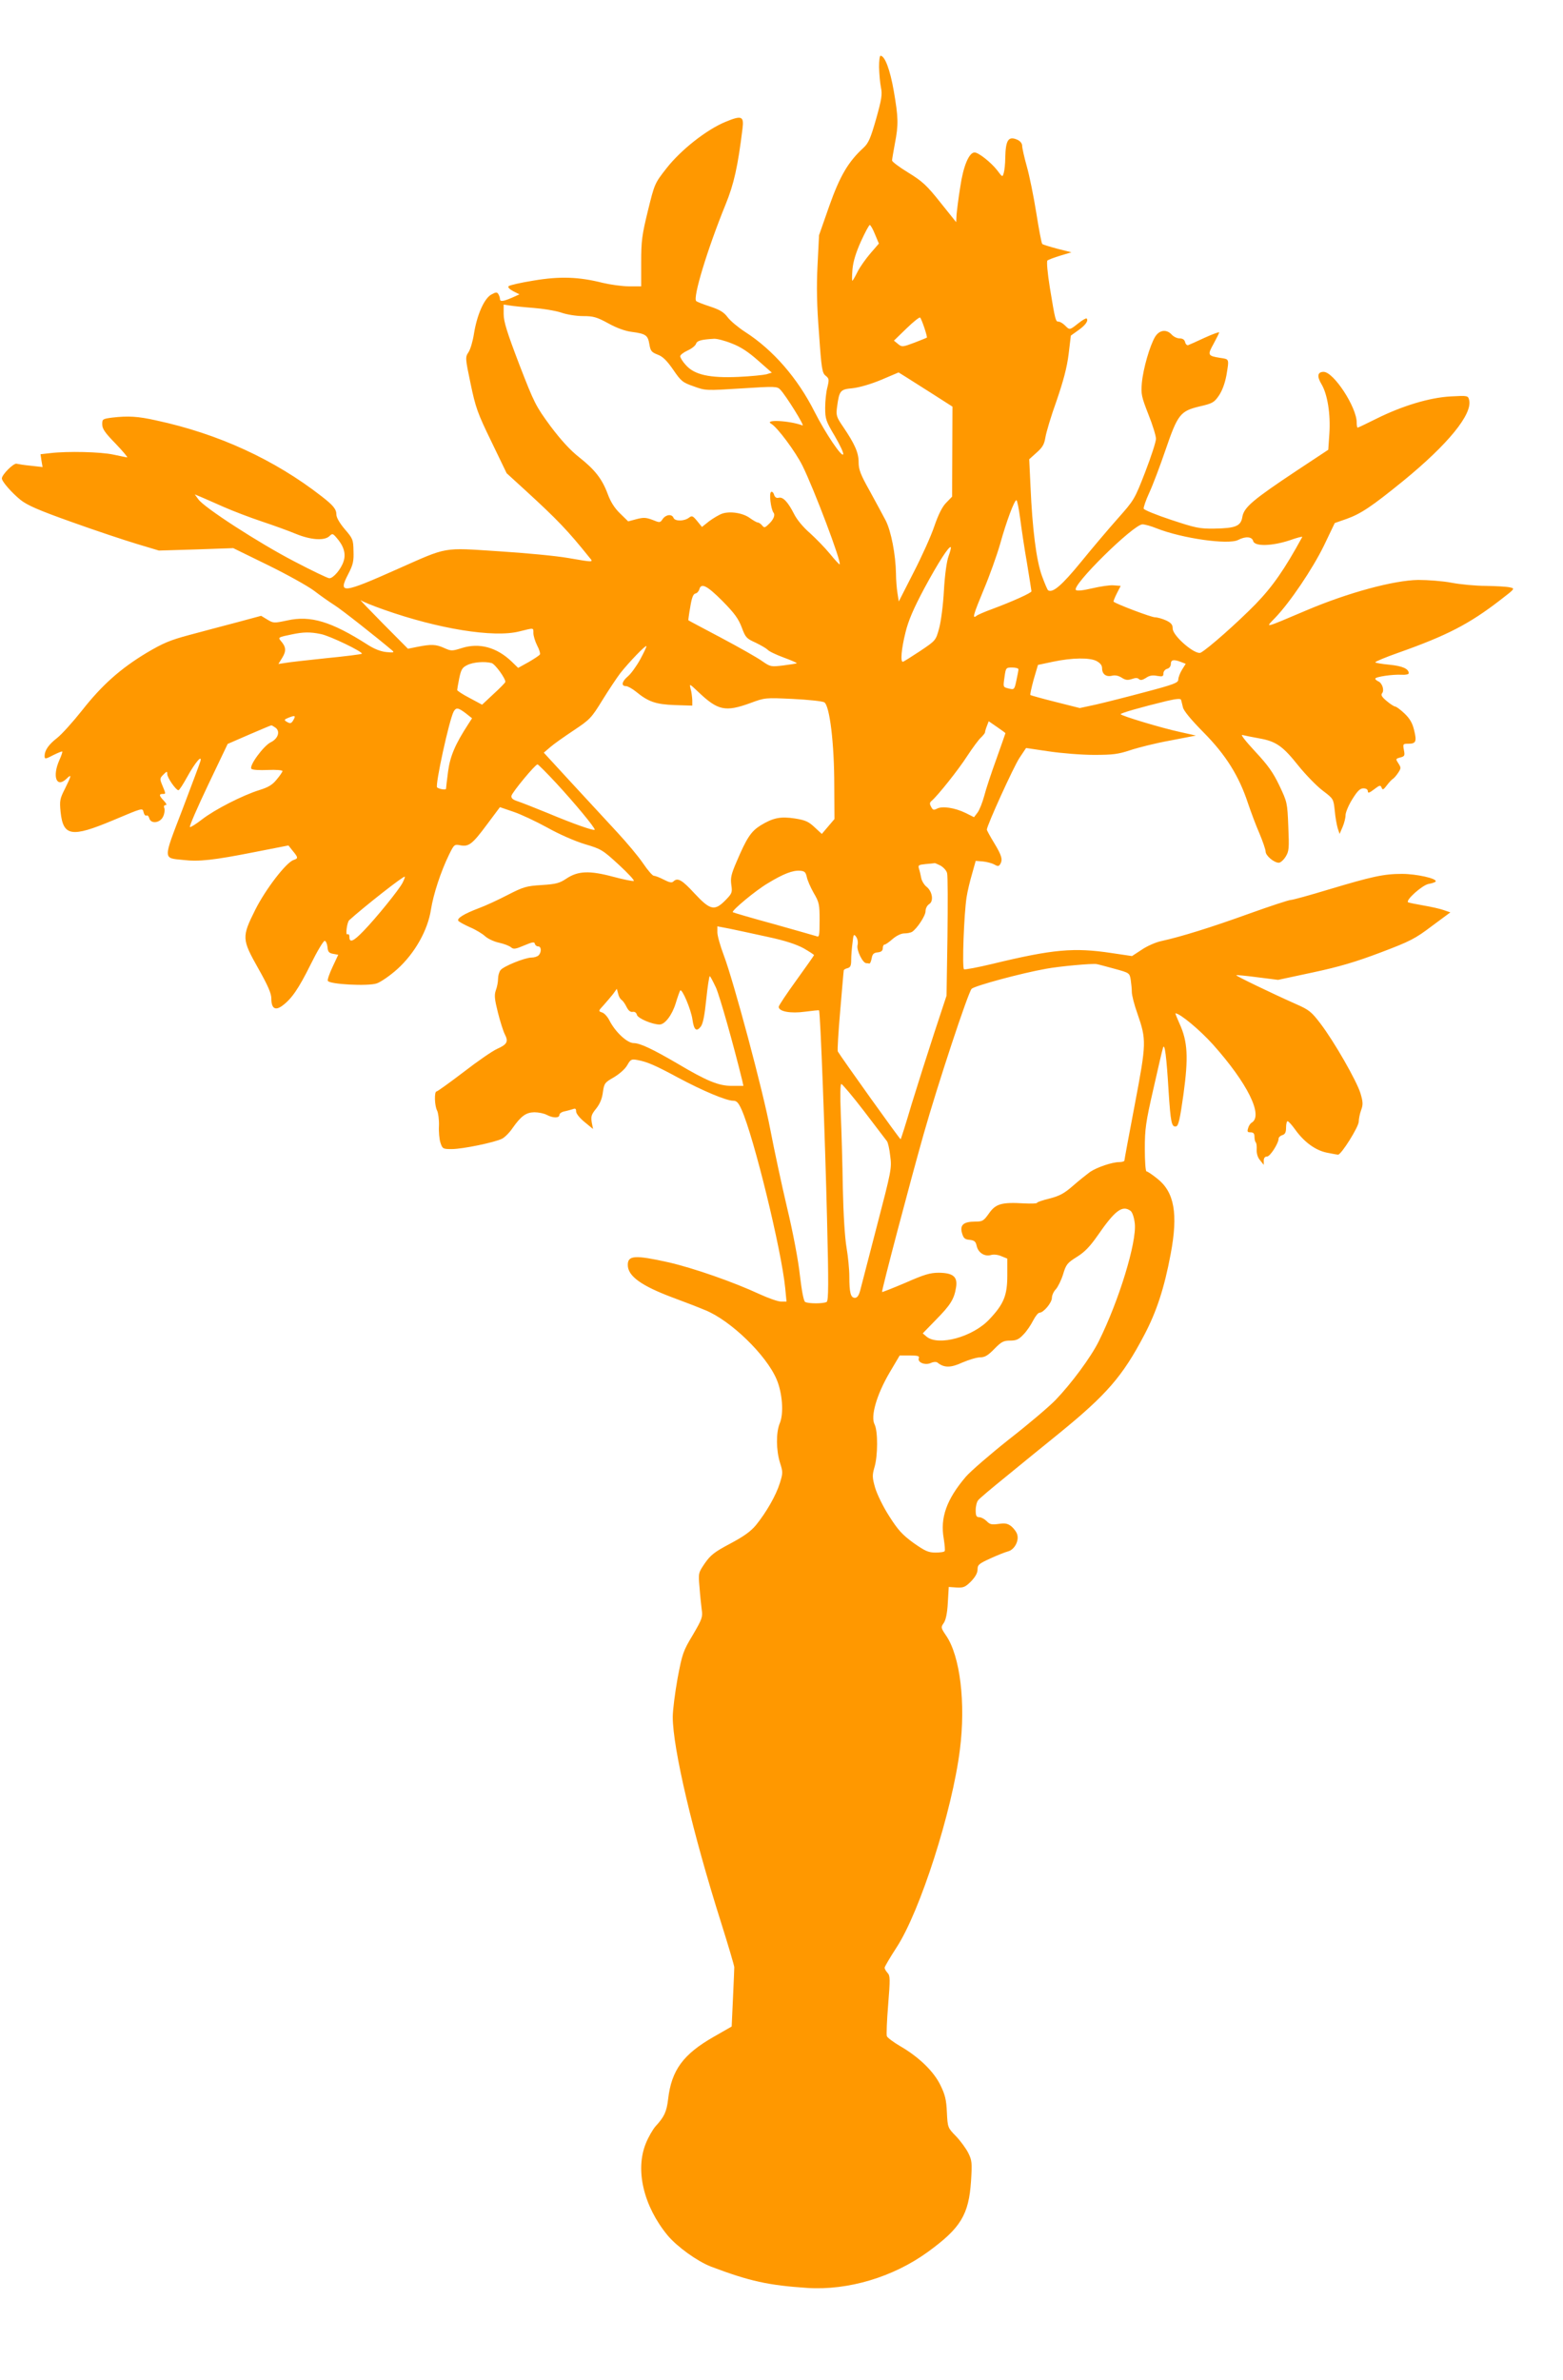 <?xml version="1.0" standalone="no"?>
<!DOCTYPE svg PUBLIC "-//W3C//DTD SVG 20010904//EN"
 "http://www.w3.org/TR/2001/REC-SVG-20010904/DTD/svg10.dtd">
<svg version="1.0" xmlns="http://www.w3.org/2000/svg"
 width="841pt" height="1280pt" viewBox="0 0 841 1280"
 preserveAspectRatio="xMidYMid meet">
<g transform="translate(0,1280) scale(0.1,-0.1)"
fill="#ff9800" stroke="none">
<path d="M4730 12438 c1 -35 5 -83 10 -108 8 -38 4 -63 -26 -170 -30 -105 -41
-130 -68 -155 -82 -75 -127 -152 -184 -313 l-55 -157 -8 -160 c-6 -115 -4
-219 8 -370 13 -190 17 -212 36 -226 18 -15 19 -20 9 -62 -7 -25 -12 -75 -12
-110 0 -60 4 -72 51 -151 28 -48 49 -92 46 -99 -6 -20 -95 112 -154 228 -91
181 -223 333 -374 430 -37 24 -79 59 -94 79 -20 27 -42 40 -93 57 -37 12 -71
25 -76 30 -19 17 59 276 158 519 45 110 66 204 91 407 9 69 -4 74 -93 37 -101
-42 -238 -150 -315 -248 -65 -83 -65 -84 -101 -230 -32 -131 -36 -162 -36
-277 l0 -129 -66 0 c-36 0 -100 9 -142 19 -127 32 -229 36 -371 12 -69 -11
-129 -25 -134 -30 -6 -6 4 -16 24 -27 l34 -17 -40 -18 c-49 -21 -65 -23 -65
-6 0 6 -4 18 -9 26 -7 11 -14 10 -39 -4 -38 -23 -76 -110 -92 -211 -6 -39 -19
-83 -29 -98 -18 -27 -18 -31 11 -169 27 -129 37 -158 112 -312 l82 -170 104
-95 c168 -154 225 -213 342 -359 22 -26 24 -26 -115 -2 -62 11 -229 27 -372
36 -307 20 -272 26 -545 -95 -298 -133 -322 -135 -267 -29 27 52 31 71 29 126
-1 61 -4 67 -47 117 -28 33 -45 63 -45 78 0 30 -17 50 -80 99 -253 197 -555
336 -890 408 -98 22 -150 25 -237 15 -51 -7 -53 -8 -53 -36 0 -24 15 -46 72
-104 39 -41 67 -74 62 -74 -5 1 -38 7 -74 15 -68 15 -247 19 -339 8 l-53 -6 5
-34 6 -35 -62 7 c-34 3 -69 9 -78 11 -16 4 -79 -59 -79 -79 0 -17 54 -78 101
-116 37 -29 96 -55 276 -119 125 -45 282 -97 348 -117 l120 -36 200 6 200 7
186 -91 c102 -50 214 -112 250 -139 35 -27 84 -61 109 -77 36 -22 226 -172
310 -243 13 -11 8 -13 -31 -9 -30 3 -64 16 -100 39 -197 126 -308 159 -434
131 -71 -15 -74 -15 -107 5 l-33 20 -130 -35 c-71 -19 -187 -49 -256 -68 -105
-28 -142 -44 -230 -96 -141 -85 -240 -173 -347 -309 -50 -63 -111 -131 -136
-150 -44 -34 -66 -66 -66 -95 0 -19 3 -19 51 6 23 11 42 19 44 17 2 -2 -5 -23
-16 -47 -38 -86 -16 -150 37 -101 31 30 30 22 -6 -51 -28 -55 -30 -65 -24
-126 14 -131 59 -138 279 -46 169 71 161 69 168 43 3 -12 10 -19 15 -16 5 3
12 -3 15 -14 8 -33 59 -27 75 9 7 15 10 36 6 45 -4 10 -1 16 7 16 8 0 4 9 -9
23 -26 27 -28 37 -7 37 18 0 18 -1 -1 45 -15 36 -15 39 5 59 19 19 21 19 21 3
0 -20 47 -87 60 -87 5 0 26 33 48 73 42 76 81 122 70 82 -3 -11 -47 -128 -97
-260 -105 -273 -105 -259 5 -270 85 -10 164 -1 382 42 l184 36 23 -29 c30 -36
30 -41 5 -49 -40 -13 -150 -156 -206 -267 -74 -148 -73 -159 16 -317 52 -92
70 -134 70 -161 0 -54 21 -67 59 -39 50 37 87 90 153 223 34 69 68 126 75 126
6 0 13 -15 15 -32 2 -27 8 -34 31 -38 l27 -5 -30 -64 c-17 -36 -29 -70 -26
-76 7 -19 216 -30 263 -14 21 7 71 41 111 77 94 85 164 209 181 321 13 82 53
204 97 294 27 55 29 57 60 51 46 -9 65 5 143 110 l71 95 73 -25 c39 -13 122
-52 182 -85 64 -36 149 -73 202 -89 88 -26 96 -31 183 -111 50 -46 86 -85 80
-87 -6 -2 -56 8 -112 23 -127 34 -188 31 -250 -10 -37 -25 -56 -30 -134 -35
-82 -5 -98 -10 -182 -53 -50 -26 -121 -59 -157 -72 -79 -30 -117 -54 -109 -67
4 -6 32 -21 63 -35 31 -13 67 -35 81 -48 14 -13 47 -29 75 -35 27 -6 56 -17
65 -25 13 -11 23 -10 70 10 45 19 56 21 58 9 2 -8 10 -14 18 -14 17 0 19 -31
2 -48 -7 -7 -24 -12 -38 -12 -35 0 -152 -47 -167 -68 -7 -9 -13 -29 -13 -46 0
-16 -5 -44 -12 -62 -9 -26 -7 -47 11 -119 12 -48 29 -101 37 -117 21 -40 13
-55 -41 -79 -25 -11 -106 -67 -181 -125 -75 -57 -140 -104 -145 -104 -13 0
-11 -77 3 -103 6 -12 11 -48 10 -81 -2 -32 2 -74 8 -92 11 -33 14 -34 61 -34
58 0 232 36 271 56 15 8 40 33 56 57 46 65 72 84 117 85 22 0 52 -6 67 -14 34
-18 68 -18 68 0 0 7 12 16 28 19 15 3 35 9 45 12 13 5 17 2 17 -13 0 -11 19
-35 46 -57 l45 -37 -7 36 c-5 32 -2 42 24 74 20 25 32 54 36 88 7 48 10 52 59
80 30 18 60 44 72 65 18 32 23 34 55 28 53 -10 95 -28 221 -96 129 -69 257
-123 294 -123 19 0 28 -10 45 -47 67 -150 215 -757 235 -960 l7 -73 -30 0
c-16 0 -67 18 -113 39 -142 66 -357 141 -492 172 -180 40 -219 38 -219 -14 0
-60 72 -112 243 -176 57 -21 135 -51 173 -67 137 -55 330 -242 385 -373 31
-73 39 -183 17 -235 -21 -50 -20 -145 1 -213 16 -50 16 -56 -1 -110 -21 -67
-73 -157 -128 -225 -29 -35 -66 -61 -139 -100 -85 -45 -105 -61 -136 -105 -35
-52 -36 -52 -29 -130 3 -43 9 -97 12 -121 6 -39 1 -51 -48 -135 -52 -86 -57
-101 -82 -233 -14 -78 -26 -172 -26 -208 0 -168 108 -627 260 -1106 39 -124
71 -232 71 -240 0 -8 -3 -83 -7 -167 l-7 -152 -96 -55 c-165 -94 -228 -180
-246 -336 -8 -68 -21 -95 -67 -145 -15 -17 -39 -58 -53 -93 -58 -143 -12 -337
117 -494 52 -62 159 -139 233 -168 209 -79 309 -101 520 -115 218 -14 461 58
648 194 176 128 220 199 232 382 6 97 5 110 -15 150 -12 24 -42 65 -66 90 -44
45 -45 46 -49 129 -3 68 -10 95 -35 146 -36 74 -116 151 -214 208 -38 22 -71
47 -74 55 -3 8 0 84 7 169 11 137 11 156 -3 171 -9 10 -16 22 -16 28 0 6 29
55 64 109 127 194 300 735 341 1064 32 252 1 504 -74 613 -29 43 -29 45 -13
68 11 16 19 52 22 109 l5 85 42 -3 c37 -2 47 2 78 33 23 24 35 45 35 64 0 25
7 31 68 59 37 17 80 34 95 38 34 8 60 54 51 89 -3 14 -18 34 -32 46 -21 16
-34 18 -69 13 -37 -5 -47 -3 -64 15 -11 11 -29 21 -39 21 -16 0 -20 7 -20 38
0 21 6 45 13 53 6 9 73 65 147 125 74 61 205 167 290 236 254 207 340 305 457
528 66 125 108 253 142 435 41 217 20 334 -72 406 -27 22 -53 39 -58 39 -5 0
-9 54 -9 121 0 107 5 143 46 322 25 111 48 211 52 222 9 29 19 -49 30 -235 11
-167 16 -193 40 -188 13 2 21 38 40 173 27 197 23 283 -21 379 -14 31 -24 56
-22 56 24 0 131 -89 202 -168 185 -207 272 -382 208 -420 -7 -4 -16 -17 -19
-29 -6 -19 -4 -23 13 -23 15 0 21 -6 21 -23 0 -13 3 -27 7 -31 4 -4 6 -21 5
-39 -1 -20 5 -42 18 -57 l20 -25 0 23 c0 14 6 22 18 22 16 0 62 71 62 97 0 6
9 15 20 18 15 5 20 15 20 41 0 19 4 34 8 34 5 0 23 -20 41 -45 48 -67 108
-111 169 -124 29 -6 57 -11 62 -11 17 0 110 148 111 177 0 15 6 44 13 63 11
29 10 44 -4 91 -21 67 -141 277 -215 374 -48 63 -61 74 -132 105 -137 61 -325
152 -321 155 2 2 53 -3 114 -11 l111 -14 187 40 c141 30 232 57 364 107 161
61 186 74 276 142 l100 74 -35 12 c-19 7 -68 18 -109 25 -41 7 -79 15 -83 17
-17 10 76 93 110 99 18 3 35 9 38 13 9 16 -104 41 -181 41 -99 0 -161 -14
-395 -84 -102 -31 -193 -56 -203 -56 -10 0 -111 -33 -225 -74 -205 -74 -366
-124 -471 -147 -30 -6 -78 -27 -107 -47 l-52 -34 -108 16 c-204 31 -316 21
-643 -58 -79 -19 -148 -32 -153 -29 -11 7 0 299 14 388 5 33 19 90 30 127 l19
68 38 -3 c20 -2 48 -9 61 -16 19 -11 25 -11 32 0 16 25 9 48 -31 114 -22 36
-40 69 -40 73 0 22 144 338 175 385 l36 54 122 -18 c67 -10 176 -19 243 -19
103 0 131 4 195 25 41 14 137 38 214 52 l140 27 -85 19 c-102 22 -320 88 -320
96 0 6 108 37 248 71 52 12 75 14 77 6 2 -6 6 -24 10 -40 4 -19 44 -67 111
-135 120 -121 191 -235 239 -381 16 -47 43 -120 62 -163 18 -43 33 -87 33 -97
0 -22 45 -60 71 -60 9 0 26 15 37 33 18 29 19 45 14 162 -5 128 -6 131 -48
220 -34 71 -61 109 -131 184 -51 55 -80 92 -68 88 11 -3 52 -11 90 -18 91 -16
127 -41 212 -148 39 -48 97 -108 130 -133 58 -44 58 -44 65 -108 3 -36 11 -78
16 -95 l10 -30 16 37 c9 21 16 49 16 64 0 14 16 53 36 85 28 45 42 59 60 59
15 0 24 -6 24 -16 0 -11 8 -9 34 11 29 22 34 24 40 9 5 -14 10 -12 28 12 12
16 27 32 34 36 6 4 19 19 28 33 15 23 15 27 0 50 -15 23 -15 24 10 31 24 6 26
10 20 40 -6 33 -5 34 24 34 41 0 46 12 31 73 -9 38 -23 62 -51 89 -22 21 -45
38 -51 38 -7 1 -27 14 -46 30 -26 22 -32 32 -24 42 13 16 0 56 -22 64 -8 4
-15 10 -15 14 0 10 94 24 143 21 20 -1 37 2 37 8 0 24 -33 39 -104 46 -42 4
-76 10 -76 13 0 4 55 27 123 51 263 93 383 155 551 285 78 60 79 61 50 67 -16
4 -74 7 -129 8 -55 0 -138 8 -185 17 -47 9 -127 15 -179 15 -131 -2 -376 -68
-600 -163 -236 -100 -224 -97 -170 -41 80 83 202 264 263 389 l58 121 63 22
c78 28 135 66 306 205 241 197 373 359 354 435 -6 23 -7 24 -98 19 -115 -6
-262 -51 -399 -119 -54 -27 -100 -49 -103 -49 -3 0 -5 13 -5 28 0 82 -124 272
-178 272 -33 0 -37 -24 -11 -67 32 -54 49 -161 42 -265 l-6 -87 -171 -113
c-233 -155 -282 -196 -291 -247 -8 -51 -36 -62 -152 -64 -80 -1 -101 4 -231
47 -79 26 -145 53 -148 60 -2 6 11 45 30 86 19 41 58 144 87 229 66 193 80
210 183 235 70 16 79 21 105 59 18 27 32 66 40 108 15 90 16 87 -32 94 -69 11
-71 15 -37 76 16 30 30 57 30 61 0 4 -35 -9 -77 -28 -43 -20 -83 -38 -89 -40
-6 -3 -14 4 -17 15 -3 14 -13 21 -30 21 -13 0 -32 9 -42 20 -28 31 -67 26 -90
-12 -28 -47 -64 -171 -71 -248 -5 -60 -2 -73 35 -168 23 -57 41 -116 41 -132
0 -16 -26 -96 -58 -179 -57 -147 -60 -151 -146 -248 -48 -54 -138 -160 -199
-235 -103 -126 -152 -168 -177 -153 -4 2 -19 38 -34 79 -30 84 -51 250 -61
478 l-7 148 40 36 c32 28 41 45 47 81 4 26 30 114 60 197 37 108 56 179 65
251 l12 100 39 28 c39 27 57 52 46 64 -3 3 -24 -9 -45 -26 -47 -37 -46 -37
-72 -11 -11 11 -26 20 -34 20 -16 0 -18 6 -47 183 -13 81 -18 141 -13 146 5 4
36 16 69 26 l60 18 -75 19 c-41 11 -78 22 -82 26 -4 4 -18 79 -32 167 -14 88
-37 201 -51 250 -14 50 -25 99 -25 111 0 12 -10 25 -25 32 -49 22 -64 0 -66
-98 0 -30 -4 -66 -8 -80 -7 -24 -7 -24 -36 15 -33 42 -100 95 -121 95 -30 0
-61 -74 -77 -185 -10 -60 -18 -128 -20 -150 l-2 -40 -85 106 c-73 92 -97 114
-172 160 -49 30 -88 59 -88 66 0 6 7 47 15 90 20 103 19 140 -6 285 -20 114
-48 188 -71 188 -5 0 -8 -28 -8 -62z m-22 -898 l21 -50 -45 -52 c-25 -29 -57
-74 -70 -100 -13 -27 -26 -48 -28 -48 -2 0 -2 28 1 63 4 42 19 90 46 150 22
48 43 87 47 87 4 0 17 -22 28 -50z m-1838 -396 c52 -4 119 -15 149 -25 31 -11
82 -19 118 -19 55 0 74 -5 136 -39 45 -25 92 -42 127 -46 75 -10 86 -18 94
-66 6 -36 11 -43 44 -56 28 -10 50 -32 84 -81 43 -63 51 -69 111 -90 63 -23
66 -23 256 -11 185 12 193 11 210 -7 31 -33 133 -197 119 -192 -72 27 -212 33
-167 8 32 -19 128 -147 167 -225 62 -125 211 -519 200 -530 -2 -2 -25 23 -52
56 -27 33 -76 83 -108 112 -36 31 -70 72 -85 102 -33 65 -60 94 -83 88 -12 -3
-20 2 -25 16 -3 12 -11 19 -16 15 -12 -7 -1 -93 13 -111 11 -14 -1 -40 -30
-66 -17 -16 -21 -16 -32 -2 -7 8 -17 15 -23 15 -5 0 -24 11 -41 23 -37 28
-106 39 -149 25 -18 -6 -49 -25 -71 -41 l-39 -31 -26 32 c-24 29 -28 30 -45
17 -26 -19 -75 -19 -82 0 -9 22 -41 18 -58 -6 -14 -21 -16 -21 -55 -5 -35 13
-48 14 -86 4 l-45 -12 -44 43 c-30 29 -51 63 -66 104 -30 81 -69 131 -154 198
-47 37 -96 90 -154 167 -80 109 -87 123 -168 332 -66 173 -84 230 -84 271 l0
51 33 -5 c17 -3 75 -9 127 -13z m2104 -108 c9 -27 15 -50 13 -52 -1 -1 -31
-13 -67 -27 -64 -24 -67 -24 -88 -7 l-22 18 68 66 c37 36 70 62 73 58 4 -4 14
-29 23 -56z m-1037 -83 c48 -18 90 -46 142 -92 l74 -65 -29 -9 c-16 -4 -84
-11 -150 -14 -155 -7 -238 11 -284 64 -17 18 -30 40 -30 47 0 7 18 21 40 31
22 10 42 26 45 36 6 17 28 23 97 27 15 1 58 -10 95 -25z m1088 -276 l100 -64
-1 -242 -1 -242 -32 -33 c-21 -21 -42 -63 -64 -127 -17 -51 -68 -164 -112
-249 l-79 -155 -7 45 c-4 25 -8 72 -8 105 -2 104 -26 227 -55 285 -16 30 -55
103 -87 161 -49 87 -59 114 -59 153 0 51 -20 97 -83 190 -37 54 -39 62 -33
108 12 88 17 94 83 100 36 4 96 21 154 45 l94 40 45 -28 c25 -16 90 -57 145
-92z m-3820 -604 c50 -22 142 -57 205 -78 63 -21 146 -51 184 -67 79 -32 150
-37 178 -12 16 16 19 15 38 -7 40 -45 52 -87 39 -127 -13 -42 -55 -92 -77 -92
-8 0 -94 41 -191 92 -187 97 -484 289 -514 333 l-19 26 34 -14 c18 -8 74 -32
123 -54z m4284 -60 c7 -54 23 -163 37 -242 13 -80 24 -148 24 -151 0 -9 -105
-56 -210 -95 -41 -15 -81 -32 -87 -38 -23 -17 -15 9 41 144 30 71 69 180 87
242 34 123 77 237 88 237 4 0 13 -44 20 -97z m733 -54 c139 -55 387 -90 440
-63 40 21 75 18 81 -6 8 -30 102 -27 196 4 39 14 70 22 68 18 -95 -174 -159
-266 -251 -361 -98 -100 -255 -239 -295 -261 -29 -15 -151 90 -151 129 0 21
-8 31 -35 44 -20 9 -47 17 -60 17 -21 0 -210 72 -223 84 -2 2 6 22 17 44 l21
41 -38 3 c-20 2 -72 -6 -115 -16 -51 -12 -82 -15 -88 -9 -24 24 309 352 358
353 12 0 46 -9 75 -21z m-1118 -150 c-10 -27 -20 -99 -25 -184 -4 -78 -16
-169 -26 -205 -18 -65 -18 -65 -103 -122 -47 -31 -88 -57 -92 -57 -14 -2 -8
69 14 157 15 63 43 128 101 237 75 139 134 231 143 222 2 -2 -3 -24 -12 -48z
m-1217 -241 c65 -66 86 -95 104 -142 20 -54 25 -60 74 -82 29 -14 58 -31 65
-38 6 -8 45 -27 86 -42 41 -15 73 -29 71 -31 -2 -2 -35 -7 -73 -12 -67 -8 -69
-7 -114 24 -25 18 -124 74 -220 125 -96 51 -176 93 -176 94 -1 1 3 32 10 71 8
50 16 71 28 73 9 2 18 12 21 23 10 36 42 19 124 -63z m-1821 -47 c291 -103
591 -152 728 -117 81 20 76 21 76 -9 0 -14 9 -44 20 -66 12 -22 18 -44 15 -49
-3 -5 -30 -23 -61 -41 l-56 -31 -36 35 c-80 76 -173 101 -266 72 -54 -17 -58
-17 -96 0 -44 20 -70 21 -145 6 l-50 -10 -135 136 c-74 75 -128 131 -119 125
9 -7 65 -30 125 -51z m-340 -131 c48 -9 230 -97 221 -106 -3 -3 -90 -14 -193
-24 -104 -11 -204 -22 -223 -26 l-33 -5 21 34 c22 36 20 58 -7 89 -17 20 -16
21 58 36 61 13 98 14 156 2z m1719 -136 c-21 -38 -51 -79 -67 -92 -32 -27 -37
-52 -10 -52 9 0 33 -13 53 -29 67 -55 106 -69 209 -73 l95 -3 0 30 c-1 17 -4
44 -9 60 -7 30 -7 29 41 -16 106 -101 146 -109 281 -60 78 29 80 29 228 22 82
-4 158 -12 169 -18 29 -17 54 -218 54 -448 l1 -180 -34 -40 -34 -40 -39 36
c-32 30 -49 38 -105 47 -79 12 -118 4 -187 -38 -50 -32 -73 -66 -127 -193 -30
-69 -34 -89 -29 -126 6 -41 4 -46 -31 -82 -59 -60 -82 -55 -167 36 -67 73 -91
87 -114 64 -8 -8 -22 -5 -51 10 -23 12 -47 21 -54 21 -7 0 -33 30 -58 67 -25
37 -88 112 -140 168 -52 56 -162 175 -244 264 l-150 163 35 30 c18 16 75 56
126 90 87 58 95 66 154 162 34 55 78 121 97 146 46 58 135 151 140 145 2 -2
-13 -34 -33 -71z m2455 -9 c20 -11 30 -23 30 -39 0 -32 22 -48 54 -40 17 4 35
0 52 -11 20 -13 32 -14 54 -7 19 7 31 7 38 0 8 -8 19 -6 38 6 18 13 36 16 60
11 29 -5 34 -3 34 13 0 11 9 22 20 25 12 3 20 14 20 26 0 23 15 26 54 11 l26
-10 -20 -32 c-11 -18 -20 -42 -20 -53 0 -17 -23 -26 -178 -67 -97 -26 -216
-56 -264 -67 l-88 -19 -131 33 c-72 18 -132 35 -135 37 -2 3 6 40 18 84 l23
78 80 17 c104 22 198 23 235 4z m-3255 -11 c19 -5 77 -85 74 -102 -1 -4 -29
-33 -63 -64 l-62 -58 -67 36 c-37 19 -67 39 -67 43 0 4 5 33 11 63 10 47 16
58 43 71 31 16 94 21 131 11z m2835 -34 c0 -5 -5 -32 -11 -59 -10 -48 -12 -51
-37 -45 -36 9 -35 6 -27 63 7 50 8 51 41 51 19 0 34 -4 34 -10z m-2974 -236
l34 -27 -20 -31 c-71 -109 -98 -173 -109 -255 -6 -46 -11 -88 -11 -93 0 -8
-37 -2 -48 7 -12 10 65 363 89 408 13 23 24 22 65 -9z m-926 -34 c-12 -22 -18
-24 -40 -10 -12 7 -10 11 10 19 37 15 42 13 30 -9z m3830 -73 c0 -2 -22 -63
-48 -137 -27 -74 -57 -164 -66 -200 -10 -37 -26 -77 -36 -90 l-19 -25 -46 23
c-58 28 -125 38 -153 23 -18 -9 -23 -8 -32 10 -9 16 -8 23 3 32 32 27 144 167
192 242 29 44 62 89 74 99 11 11 21 23 21 27 0 4 4 19 10 34 l10 26 45 -31
c25 -17 45 -32 45 -33z m-3927 29 c26 -20 13 -59 -26 -78 -39 -19 -119 -128
-104 -143 6 -6 44 -8 89 -6 43 2 78 -1 78 -6 0 -4 -14 -25 -31 -45 -23 -29
-45 -42 -93 -57 -90 -28 -241 -105 -309 -158 -31 -24 -61 -43 -65 -41 -5 2 39
103 97 225 l106 222 115 50 c63 27 117 50 120 50 3 0 13 -6 23 -13z m1510
-298 c97 -105 207 -237 207 -250 0 -9 -112 30 -255 90 -66 27 -137 55 -158 62
-28 9 -37 17 -35 30 3 18 127 168 140 169 3 1 49 -45 101 -101z m2067 -443
c16 -9 33 -27 36 -41 4 -13 4 -168 2 -342 l-5 -317 -66 -200 c-36 -110 -91
-283 -122 -384 -30 -102 -57 -187 -59 -188 -3 -3 -320 441 -338 472 -3 6 3
105 13 220 10 116 18 213 19 216 0 4 9 9 20 12 16 4 20 14 20 44 0 21 3 62 7
91 5 48 7 51 20 33 8 -12 11 -30 7 -45 -6 -26 28 -96 47 -96 5 0 12 -1 16 -2
4 -2 10 11 13 27 4 24 11 31 33 33 19 2 27 9 27 23 0 10 4 19 10 19 5 0 25 14
43 30 21 18 46 30 63 30 16 0 34 4 41 8 27 17 73 87 73 111 0 15 8 31 20 39
25 15 17 69 -16 94 -12 10 -24 30 -27 45 -3 16 -8 38 -12 50 -6 20 -3 22 36
26 24 2 45 4 47 5 2 1 16 -5 32 -13z m-719 -61 c3 -17 20 -56 37 -86 30 -51
32 -62 32 -148 0 -84 -2 -92 -17 -85 -10 3 -114 33 -232 66 -118 32 -216 61
-218 63 -8 8 124 118 189 156 84 51 134 70 173 67 24 -2 30 -7 36 -33z m-2175
-32 c-19 -37 -142 -189 -210 -259 -54 -56 -76 -66 -76 -32 0 12 -4 17 -11 14
-11 -7 -2 65 10 76 76 69 293 240 299 234 2 -2 -4 -17 -12 -33z m1966 -291
c94 -20 153 -40 192 -61 31 -18 56 -34 56 -37 0 -2 -43 -63 -95 -135 -52 -72
-95 -136 -95 -143 0 -25 64 -37 142 -26 40 5 74 9 75 7 7 -6 33 -699 43 -1120
9 -356 8 -441 -2 -448 -17 -10 -99 -10 -116 0 -8 6 -18 59 -28 143 -8 77 -37
231 -69 364 -30 127 -70 315 -90 419 -40 212 -197 796 -250 937 -19 50 -35
106 -35 124 l0 33 68 -13 c37 -8 128 -27 204 -44z m1864 -171 c81 -22 82 -23
88 -59 3 -20 6 -50 6 -66 0 -17 13 -69 30 -116 49 -142 49 -157 -14 -489 -31
-162 -56 -298 -56 -302 0 -4 -13 -8 -28 -8 -38 0 -120 -28 -157 -53 -16 -12
-57 -44 -90 -73 -49 -43 -74 -56 -128 -70 -37 -9 -67 -19 -67 -23 0 -4 -32 -5
-70 -3 -120 7 -152 -2 -188 -53 -29 -41 -35 -45 -75 -45 -62 0 -83 -18 -71
-61 8 -28 15 -35 41 -37 26 -3 33 -9 38 -32 8 -37 42 -59 76 -50 15 5 39 2 57
-6 l32 -13 0 -91 c0 -107 -19 -154 -97 -236 -88 -94 -273 -145 -337 -93 l-21
18 71 73 c78 79 98 111 108 173 10 58 -15 79 -92 80 -47 0 -78 -9 -180 -54
-68 -29 -125 -51 -126 -50 -4 5 152 596 224 850 75 265 239 761 258 781 16 16
266 84 402 108 70 13 245 29 270 25 8 -1 52 -13 96 -25z m-2143 -103 c21 -49
92 -299 141 -499 l6 -28 -63 0 c-70 0 -134 26 -292 120 -132 77 -201 110 -235
110 -35 0 -99 59 -131 122 -10 20 -28 40 -40 43 -20 7 -20 8 8 38 16 18 39 45
51 60 l21 29 7 -26 c3 -15 12 -30 19 -34 6 -4 18 -20 26 -37 10 -20 21 -29 33
-27 11 2 20 -4 23 -16 5 -19 83 -52 122 -52 29 0 68 52 87 115 10 33 21 64 24
68 10 12 59 -104 66 -157 8 -55 21 -67 44 -38 12 14 21 58 30 146 7 69 16 126
19 126 3 0 18 -29 34 -63z m797 -664 c62 -82 117 -153 122 -160 6 -7 14 -43
18 -80 9 -66 6 -79 -72 -378 -44 -170 -85 -327 -90 -347 -7 -26 -16 -38 -28
-38 -23 0 -30 28 -30 115 0 39 -7 108 -15 155 -9 52 -17 176 -20 320 -2 129
-7 308 -11 398 -4 103 -3 162 3 162 5 0 61 -66 123 -147z m1433 -535 c10 -8
19 -34 23 -68 11 -101 -85 -415 -194 -634 -42 -85 -148 -228 -233 -316 -35
-36 -148 -132 -251 -212 -102 -81 -206 -171 -231 -200 -104 -122 -139 -221
-119 -333 5 -33 8 -63 5 -67 -2 -5 -25 -8 -49 -8 -39 0 -56 8 -119 52 -60 44
-83 69 -130 143 -33 51 -65 117 -76 153 -16 56 -16 68 -4 110 19 62 19 195 1
231 -23 43 11 160 80 278 l55 93 54 0 c43 0 53 -3 49 -14 -9 -23 33 -40 63
-27 15 7 30 8 37 3 36 -29 71 -29 134 0 35 15 78 28 96 28 25 0 42 10 76 45
38 39 50 45 85 45 33 0 47 6 72 33 17 17 40 51 52 75 12 23 27 42 34 42 22 0
67 54 67 80 0 13 9 34 21 46 11 12 29 48 39 80 16 54 23 62 74 94 42 26 70 55
112 115 94 136 133 165 177 133z"/>
</g>
</svg>
